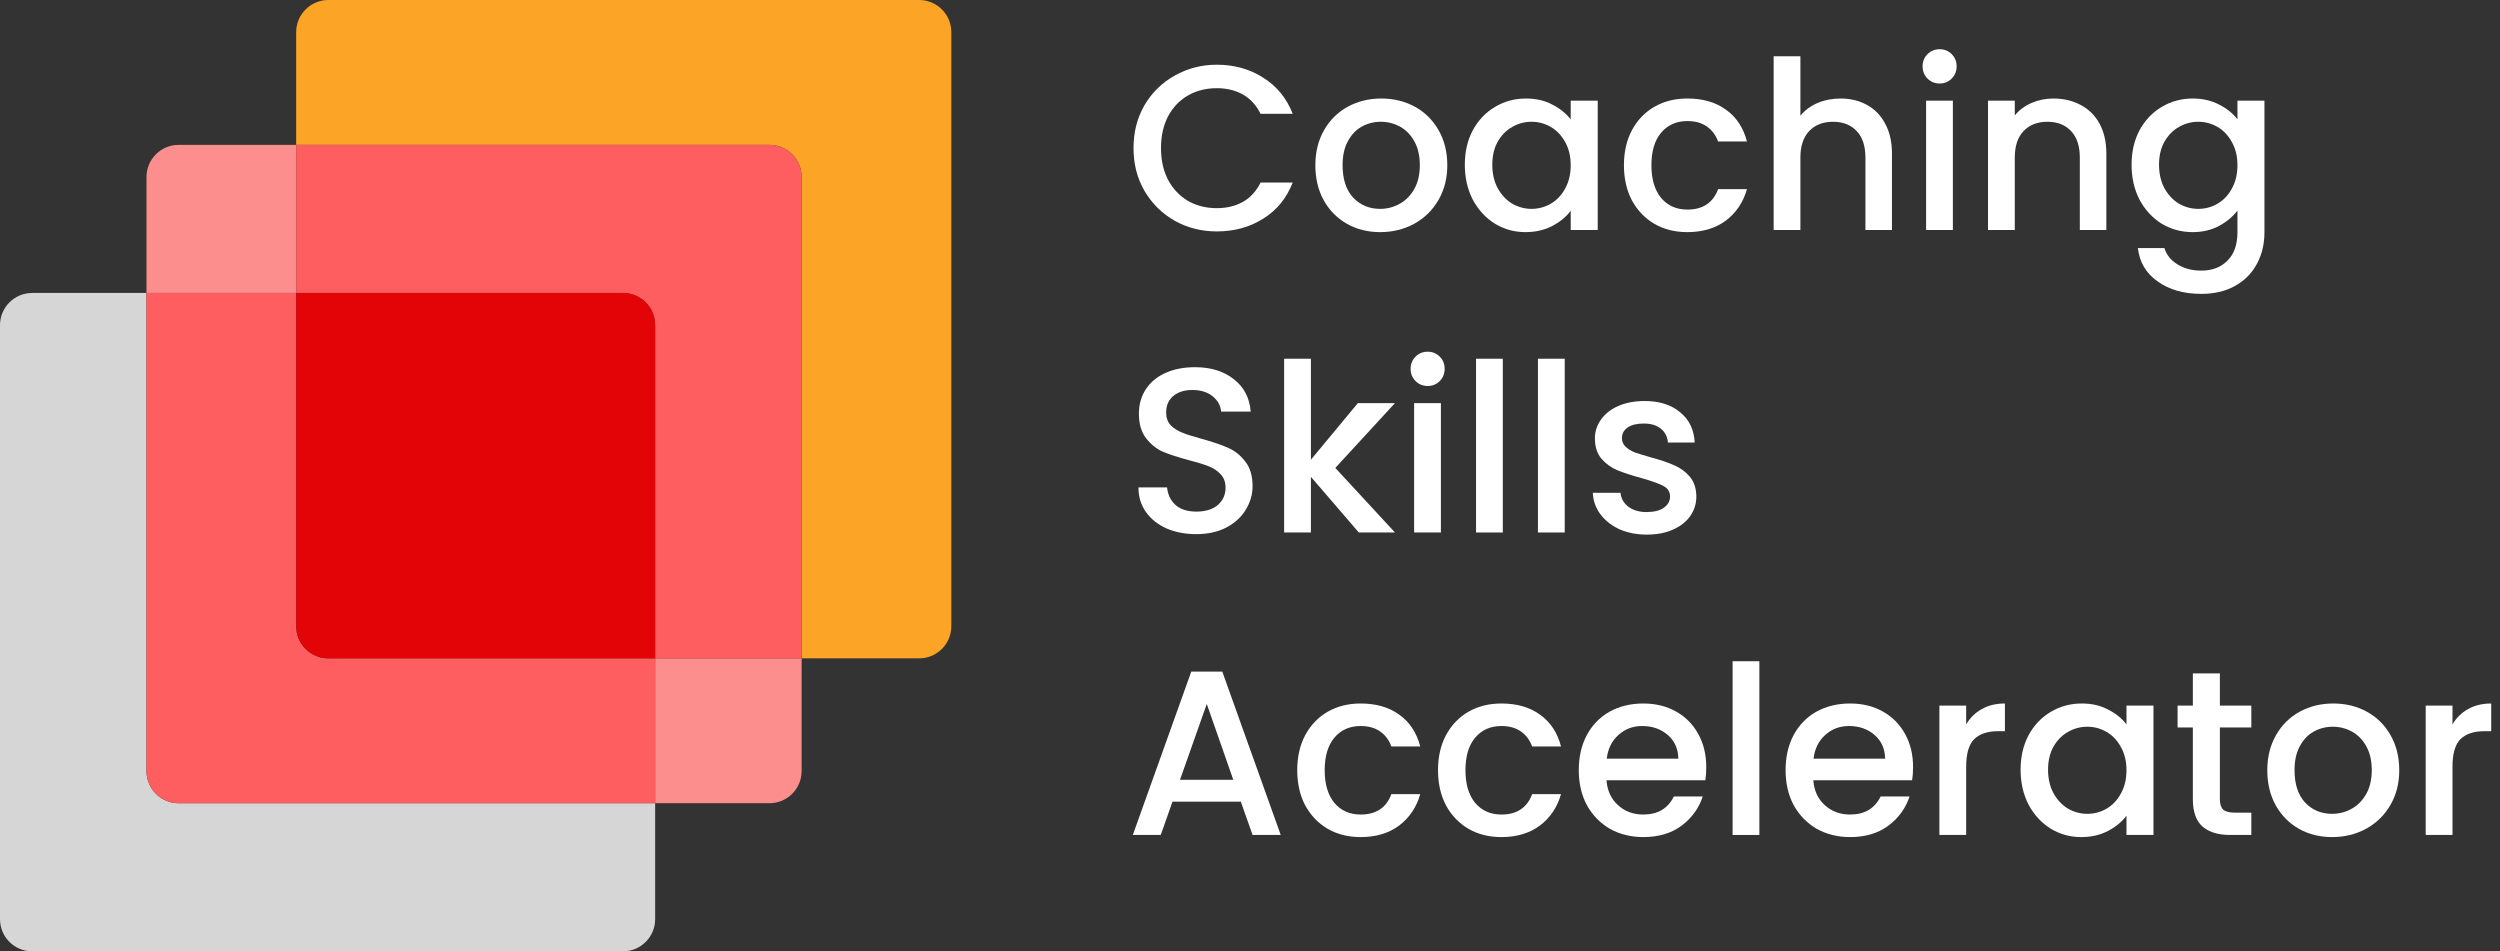 <svg width="113" height="43" viewBox="0 0 113 43" fill="none" xmlns="http://www.w3.org/2000/svg">
<rect x="0" y="0" width="113" height="43" fill="#333333" stroke="none"/>
<path d="M51.235 6.692C51.235 5.971 51.401 5.324 51.734 4.75C52.074 4.177 52.53 3.732 53.103 3.413C53.683 3.088 54.316 2.925 55.002 2.925C55.788 2.925 56.485 3.12 57.093 3.509C57.709 3.891 58.154 4.436 58.43 5.143H56.976C56.785 4.754 56.52 4.464 56.181 4.273C55.841 4.082 55.448 3.986 55.002 3.986C54.514 3.986 54.079 4.096 53.697 4.315C53.315 4.535 53.014 4.85 52.795 5.26C52.583 5.67 52.477 6.148 52.477 6.692C52.477 7.237 52.583 7.715 52.795 8.125C53.014 8.535 53.315 8.854 53.697 9.08C54.079 9.299 54.514 9.409 55.002 9.409C55.448 9.409 55.841 9.314 56.181 9.123C56.52 8.932 56.785 8.642 56.976 8.252H58.43C58.154 8.96 57.709 9.505 57.093 9.887C56.485 10.269 55.788 10.46 55.002 10.46C54.309 10.46 53.676 10.3 53.103 9.982C52.53 9.657 52.074 9.208 51.734 8.634C51.401 8.061 51.235 7.414 51.235 6.692Z" fill="white"/>
<path d="M62.383 10.492C61.831 10.492 61.332 10.368 60.886 10.12C60.441 9.865 60.09 9.512 59.836 9.059C59.581 8.599 59.454 8.068 59.454 7.467C59.454 6.873 59.584 6.346 59.846 5.886C60.108 5.426 60.465 5.072 60.918 4.825C61.371 4.577 61.877 4.453 62.436 4.453C62.995 4.453 63.5 4.577 63.953 4.825C64.406 5.072 64.763 5.426 65.025 5.886C65.287 6.346 65.418 6.873 65.418 7.467C65.418 8.061 65.283 8.588 65.014 9.048C64.746 9.508 64.378 9.865 63.911 10.12C63.451 10.368 62.941 10.492 62.383 10.492ZM62.383 9.441C62.694 9.441 62.984 9.367 63.253 9.218C63.529 9.07 63.752 8.847 63.921 8.55C64.091 8.252 64.176 7.892 64.176 7.467C64.176 7.043 64.095 6.685 63.932 6.395C63.769 6.098 63.553 5.875 63.285 5.727C63.016 5.578 62.726 5.504 62.414 5.504C62.103 5.504 61.813 5.578 61.544 5.727C61.282 5.875 61.074 6.098 60.918 6.395C60.762 6.685 60.685 7.043 60.685 7.467C60.685 8.097 60.844 8.585 61.162 8.932C61.488 9.271 61.894 9.441 62.383 9.441Z" fill="white"/>
<path d="M66.21 7.446C66.21 6.859 66.331 6.339 66.571 5.886C66.819 5.433 67.151 5.083 67.569 4.835C67.993 4.581 68.46 4.453 68.969 4.453C69.429 4.453 69.829 4.545 70.168 4.729C70.515 4.906 70.791 5.129 70.996 5.398V4.549H72.217V10.396H70.996V9.526C70.791 9.802 70.512 10.032 70.158 10.216C69.804 10.4 69.401 10.492 68.948 10.492C68.446 10.492 67.986 10.364 67.569 10.11C67.151 9.848 66.819 9.487 66.571 9.027C66.331 8.56 66.21 8.033 66.21 7.446ZM70.996 7.467C70.996 7.064 70.911 6.714 70.742 6.417C70.579 6.119 70.363 5.893 70.094 5.737C69.825 5.582 69.535 5.504 69.224 5.504C68.913 5.504 68.623 5.582 68.354 5.737C68.085 5.886 67.866 6.109 67.696 6.406C67.533 6.696 67.452 7.043 67.452 7.446C67.452 7.849 67.533 8.203 67.696 8.507C67.866 8.811 68.085 9.045 68.354 9.208C68.63 9.363 68.92 9.441 69.224 9.441C69.535 9.441 69.825 9.363 70.094 9.208C70.363 9.052 70.579 8.825 70.742 8.528C70.911 8.224 70.996 7.87 70.996 7.467Z" fill="white"/>
<path d="M73.402 7.467C73.402 6.866 73.523 6.339 73.763 5.886C74.011 5.426 74.35 5.072 74.782 4.825C75.213 4.577 75.709 4.453 76.268 4.453C76.975 4.453 77.559 4.623 78.019 4.963C78.486 5.295 78.8 5.773 78.963 6.395H77.658C77.552 6.105 77.382 5.879 77.148 5.716C76.915 5.553 76.621 5.472 76.268 5.472C75.772 5.472 75.376 5.649 75.079 6.003C74.789 6.349 74.644 6.838 74.644 7.467C74.644 8.097 74.789 8.588 75.079 8.942C75.376 9.296 75.772 9.473 76.268 9.473C76.968 9.473 77.431 9.165 77.658 8.55H78.963C78.793 9.144 78.475 9.618 78.008 9.972C77.541 10.318 76.961 10.492 76.268 10.492C75.709 10.492 75.213 10.368 74.782 10.12C74.35 9.865 74.011 9.512 73.763 9.059C73.523 8.599 73.402 8.068 73.402 7.467Z" fill="white"/>
<path d="M83.193 4.453C83.639 4.453 84.035 4.549 84.382 4.74C84.735 4.931 85.011 5.214 85.209 5.589C85.415 5.964 85.517 6.417 85.517 6.947V10.396H84.318V7.128C84.318 6.604 84.187 6.204 83.925 5.928C83.663 5.645 83.306 5.504 82.853 5.504C82.401 5.504 82.04 5.645 81.771 5.928C81.509 6.204 81.378 6.604 81.378 7.128V10.396H80.169V2.543H81.378V5.228C81.584 4.98 81.842 4.789 82.153 4.655C82.472 4.521 82.818 4.453 83.193 4.453Z" fill="white"/>
<path d="M87.676 3.774C87.456 3.774 87.272 3.7 87.124 3.551C86.975 3.403 86.901 3.219 86.901 2.999C86.901 2.78 86.975 2.596 87.124 2.448C87.272 2.299 87.456 2.225 87.676 2.225C87.888 2.225 88.068 2.299 88.217 2.448C88.365 2.596 88.44 2.78 88.44 2.999C88.44 3.219 88.365 3.403 88.217 3.551C88.068 3.7 87.888 3.774 87.676 3.774ZM88.27 4.549V10.396H87.06V4.549H88.27Z" fill="white"/>
<path d="M92.808 4.453C93.268 4.453 93.679 4.549 94.04 4.74C94.407 4.931 94.694 5.214 94.899 5.589C95.104 5.964 95.207 6.417 95.207 6.947V10.396H94.008V7.128C94.008 6.604 93.877 6.204 93.615 5.928C93.353 5.645 92.996 5.504 92.543 5.504C92.09 5.504 91.73 5.645 91.461 5.928C91.199 6.204 91.068 6.604 91.068 7.128V10.396H89.858V4.549H91.068V5.217C91.266 4.977 91.517 4.789 91.822 4.655C92.133 4.521 92.462 4.453 92.808 4.453Z" fill="white"/>
<path d="M99.106 4.453C99.559 4.453 99.958 4.545 100.305 4.729C100.659 4.906 100.935 5.129 101.133 5.398V4.549H102.353V10.492C102.353 11.029 102.24 11.507 102.013 11.924C101.787 12.349 101.458 12.681 101.027 12.922C100.602 13.162 100.093 13.283 99.498 13.283C98.706 13.283 98.048 13.095 97.525 12.72C97.001 12.352 96.704 11.85 96.633 11.213H97.832C97.924 11.517 98.119 11.761 98.416 11.945C98.72 12.136 99.081 12.232 99.498 12.232C99.987 12.232 100.379 12.083 100.676 11.786C100.981 11.489 101.133 11.057 101.133 10.492V9.515C100.928 9.791 100.648 10.025 100.294 10.216C99.948 10.4 99.552 10.492 99.106 10.492C98.596 10.492 98.129 10.364 97.705 10.11C97.288 9.848 96.955 9.487 96.707 9.027C96.467 8.56 96.347 8.033 96.347 7.446C96.347 6.859 96.467 6.339 96.707 5.886C96.955 5.433 97.288 5.083 97.705 4.835C98.129 4.581 98.596 4.453 99.106 4.453ZM101.133 7.467C101.133 7.064 101.048 6.714 100.878 6.417C100.715 6.119 100.5 5.893 100.231 5.737C99.962 5.582 99.672 5.504 99.361 5.504C99.049 5.504 98.759 5.582 98.49 5.737C98.222 5.886 98.002 6.109 97.832 6.406C97.67 6.696 97.588 7.043 97.588 7.446C97.588 7.849 97.67 8.203 97.832 8.507C98.002 8.811 98.222 9.045 98.49 9.208C98.766 9.363 99.056 9.441 99.361 9.441C99.672 9.441 99.962 9.363 100.231 9.208C100.5 9.052 100.715 8.825 100.878 8.528C101.048 8.224 101.133 7.87 101.133 7.467Z" fill="white"/>
<path d="M54.069 24.143C53.573 24.143 53.128 24.058 52.732 23.888C52.335 23.711 52.024 23.463 51.798 23.145C51.571 22.827 51.458 22.455 51.458 22.031H52.753C52.781 22.349 52.905 22.611 53.124 22.816C53.351 23.021 53.665 23.124 54.069 23.124C54.486 23.124 54.812 23.025 55.045 22.827C55.278 22.622 55.395 22.36 55.395 22.041C55.395 21.794 55.321 21.592 55.172 21.436C55.031 21.281 54.85 21.161 54.631 21.076C54.419 20.991 54.122 20.899 53.74 20.8C53.259 20.672 52.866 20.545 52.562 20.418C52.265 20.283 52.01 20.078 51.798 19.802C51.586 19.526 51.479 19.159 51.479 18.699C51.479 18.274 51.586 17.903 51.798 17.584C52.01 17.266 52.307 17.022 52.689 16.852C53.071 16.682 53.513 16.597 54.016 16.597C54.73 16.597 55.314 16.778 55.767 17.139C56.226 17.492 56.481 17.98 56.531 18.603H55.194C55.172 18.334 55.045 18.104 54.812 17.913C54.578 17.722 54.27 17.627 53.888 17.627C53.542 17.627 53.259 17.715 53.039 17.892C52.82 18.069 52.71 18.324 52.71 18.656C52.71 18.883 52.778 19.07 52.912 19.219C53.053 19.36 53.23 19.473 53.443 19.558C53.655 19.643 53.945 19.735 54.313 19.834C54.801 19.968 55.197 20.103 55.501 20.237C55.813 20.372 56.074 20.581 56.287 20.863C56.506 21.139 56.616 21.511 56.616 21.978C56.616 22.353 56.513 22.706 56.308 23.039C56.11 23.371 55.816 23.64 55.427 23.845C55.045 24.044 54.592 24.143 54.069 24.143Z" fill="white"/>
<path d="M60.356 21.15L63.052 24.068H61.418L59.253 21.553V24.068H58.043V16.215H59.253V20.779L61.375 18.221H63.052L60.356 21.15Z" fill="white"/>
<path d="M64.534 17.446C64.315 17.446 64.131 17.372 63.983 17.224C63.834 17.075 63.76 16.891 63.76 16.672C63.76 16.452 63.834 16.268 63.983 16.12C64.131 15.971 64.315 15.897 64.534 15.897C64.747 15.897 64.927 15.971 65.076 16.12C65.224 16.268 65.299 16.452 65.299 16.672C65.299 16.891 65.224 17.075 65.076 17.224C64.927 17.372 64.747 17.446 64.534 17.446ZM65.129 18.221V24.068H63.919V18.221H65.129Z" fill="white"/>
<path d="M67.927 16.215V24.068H66.717V16.215H67.927Z" fill="white"/>
<path d="M70.725 16.215V24.068H69.515V16.215H70.725Z" fill="white"/>
<path d="M74.436 24.164C73.976 24.164 73.562 24.082 73.194 23.92C72.833 23.75 72.547 23.523 72.335 23.241C72.122 22.951 72.009 22.629 71.995 22.275H73.247C73.268 22.523 73.385 22.731 73.597 22.901C73.817 23.064 74.089 23.145 74.415 23.145C74.754 23.145 75.016 23.081 75.2 22.954C75.391 22.82 75.486 22.65 75.486 22.445C75.486 22.225 75.38 22.063 75.168 21.956C74.963 21.85 74.634 21.734 74.181 21.606C73.742 21.486 73.385 21.369 73.109 21.256C72.833 21.143 72.593 20.97 72.388 20.736C72.189 20.503 72.09 20.195 72.09 19.813C72.09 19.502 72.182 19.219 72.366 18.964C72.55 18.702 72.812 18.497 73.152 18.348C73.498 18.2 73.894 18.126 74.34 18.126C75.005 18.126 75.539 18.295 75.943 18.635C76.353 18.967 76.572 19.424 76.6 20.004H75.391C75.37 19.742 75.263 19.533 75.072 19.378C74.881 19.222 74.623 19.144 74.298 19.144C73.979 19.144 73.735 19.204 73.566 19.325C73.396 19.445 73.311 19.604 73.311 19.802C73.311 19.958 73.367 20.089 73.481 20.195C73.594 20.301 73.732 20.386 73.894 20.45C74.057 20.506 74.298 20.581 74.616 20.672C75.041 20.786 75.387 20.902 75.656 21.023C75.932 21.136 76.169 21.306 76.367 21.532C76.565 21.758 76.668 22.059 76.675 22.434C76.675 22.767 76.583 23.064 76.399 23.325C76.215 23.587 75.953 23.792 75.614 23.941C75.281 24.09 74.888 24.164 74.436 24.164Z" fill="white"/>
<path d="M56.085 36.234H52.997L52.466 37.74H51.203L53.846 30.355H55.247L57.889 37.74H56.616L56.085 36.234ZM55.745 35.247L54.546 31.819L53.336 35.247H55.745Z" fill="white"/>
<path d="M58.635 34.812C58.635 34.21 58.755 33.683 58.995 33.23C59.243 32.77 59.583 32.417 60.014 32.169C60.446 31.922 60.941 31.798 61.5 31.798C62.207 31.798 62.791 31.968 63.251 32.307C63.718 32.64 64.033 33.117 64.195 33.74H62.89C62.784 33.45 62.614 33.223 62.381 33.061C62.147 32.898 61.854 32.816 61.5 32.816C61.005 32.816 60.608 32.993 60.311 33.347C60.021 33.694 59.876 34.182 59.876 34.812C59.876 35.441 60.021 35.933 60.311 36.287C60.608 36.64 61.005 36.817 61.5 36.817C62.2 36.817 62.664 36.51 62.89 35.894H64.195C64.026 36.488 63.707 36.962 63.24 37.316C62.773 37.663 62.193 37.836 61.5 37.836C60.941 37.836 60.446 37.712 60.014 37.465C59.583 37.21 59.243 36.856 58.995 36.403C58.755 35.944 58.635 35.413 58.635 34.812Z" fill="white"/>
<path d="M64.998 34.812C64.998 34.21 65.118 33.683 65.359 33.23C65.606 32.77 65.946 32.417 66.377 32.169C66.809 31.922 67.304 31.798 67.863 31.798C68.57 31.798 69.154 31.968 69.614 32.307C70.081 32.64 70.396 33.117 70.558 33.74H69.253C69.147 33.45 68.977 33.223 68.744 33.061C68.51 32.898 68.217 32.816 67.863 32.816C67.368 32.816 66.972 32.993 66.674 33.347C66.384 33.694 66.239 34.182 66.239 34.812C66.239 35.441 66.384 35.933 66.674 36.287C66.972 36.64 67.368 36.817 67.863 36.817C68.563 36.817 69.027 36.51 69.253 35.894H70.558C70.389 36.488 70.07 36.962 69.603 37.316C69.136 37.663 68.556 37.836 67.863 37.836C67.304 37.836 66.809 37.712 66.377 37.465C65.946 37.21 65.606 36.856 65.359 36.403C65.118 35.944 64.998 35.413 64.998 34.812Z" fill="white"/>
<path d="M77.123 34.674C77.123 34.893 77.109 35.091 77.081 35.268H72.613C72.648 35.735 72.822 36.11 73.133 36.393C73.444 36.676 73.826 36.817 74.279 36.817C74.93 36.817 75.39 36.545 75.659 36H76.964C76.787 36.538 76.465 36.98 75.998 37.327C75.538 37.666 74.965 37.836 74.279 37.836C73.72 37.836 73.218 37.712 72.772 37.465C72.334 37.21 71.987 36.856 71.732 36.403C71.485 35.944 71.361 35.413 71.361 34.812C71.361 34.21 71.481 33.683 71.722 33.23C71.969 32.77 72.312 32.417 72.751 32.169C73.197 31.922 73.706 31.798 74.279 31.798C74.831 31.798 75.323 31.918 75.754 32.159C76.186 32.399 76.522 32.739 76.762 33.177C77.003 33.609 77.123 34.108 77.123 34.674ZM75.86 34.292C75.853 33.846 75.694 33.489 75.383 33.22C75.071 32.951 74.686 32.816 74.226 32.816C73.809 32.816 73.451 32.951 73.154 33.22C72.857 33.481 72.68 33.839 72.624 34.292H75.86Z" fill="white"/>
<path d="M79.523 29.888V37.74H78.314V29.888H79.523Z" fill="white"/>
<path d="M86.471 34.674C86.471 34.893 86.457 35.091 86.428 35.268H81.961C81.996 35.735 82.169 36.11 82.481 36.393C82.792 36.676 83.174 36.817 83.627 36.817C84.278 36.817 84.737 36.545 85.006 36H86.312C86.135 36.538 85.813 36.98 85.346 37.327C84.886 37.666 84.313 37.836 83.627 37.836C83.068 37.836 82.566 37.712 82.12 37.465C81.681 37.21 81.335 36.856 81.08 36.403C80.832 35.944 80.709 35.413 80.709 34.812C80.709 34.21 80.829 33.683 81.069 33.23C81.317 32.77 81.66 32.417 82.099 32.169C82.544 31.922 83.054 31.798 83.627 31.798C84.179 31.798 84.67 31.918 85.102 32.159C85.533 32.399 85.869 32.739 86.11 33.177C86.35 33.609 86.471 34.108 86.471 34.674ZM85.208 34.292C85.201 33.846 85.042 33.489 84.73 33.22C84.419 32.951 84.034 32.816 83.574 32.816C83.156 32.816 82.799 32.951 82.502 33.22C82.205 33.481 82.028 33.839 81.971 34.292H85.208Z" fill="white"/>
<path d="M88.871 32.742C89.048 32.445 89.281 32.215 89.572 32.053C89.869 31.883 90.219 31.798 90.622 31.798V33.05H90.314C89.84 33.05 89.48 33.17 89.232 33.411C88.991 33.651 88.871 34.069 88.871 34.663V37.74H87.661V31.893H88.871V32.742Z" fill="white"/>
<path d="M91.331 34.79C91.331 34.203 91.451 33.683 91.692 33.23C91.939 32.778 92.272 32.427 92.689 32.18C93.114 31.925 93.581 31.798 94.09 31.798C94.55 31.798 94.95 31.89 95.289 32.074C95.636 32.251 95.912 32.473 96.117 32.742V31.893H97.337V37.74H96.117V36.87C95.912 37.146 95.632 37.376 95.278 37.56C94.925 37.744 94.522 37.836 94.069 37.836C93.566 37.836 93.107 37.709 92.689 37.454C92.272 37.192 91.939 36.831 91.692 36.372C91.451 35.905 91.331 35.378 91.331 34.79ZM96.117 34.812C96.117 34.408 96.032 34.058 95.862 33.761C95.699 33.464 95.484 33.237 95.215 33.082C94.946 32.926 94.656 32.848 94.345 32.848C94.033 32.848 93.743 32.926 93.475 33.082C93.206 33.23 92.986 33.453 92.817 33.75C92.654 34.04 92.572 34.387 92.572 34.79C92.572 35.194 92.654 35.547 92.817 35.852C92.986 36.156 93.206 36.389 93.475 36.552C93.75 36.708 94.04 36.785 94.345 36.785C94.656 36.785 94.946 36.708 95.215 36.552C95.484 36.396 95.699 36.17 95.862 35.873C96.032 35.569 96.117 35.215 96.117 34.812Z" fill="white"/>
<path d="M100.338 32.88V36.117C100.338 36.336 100.387 36.495 100.486 36.594C100.592 36.686 100.769 36.732 101.017 36.732H101.76V37.74H100.805C100.26 37.74 99.842 37.613 99.552 37.358C99.262 37.104 99.117 36.69 99.117 36.117V32.88H98.427V31.893H99.117V30.439H100.338V31.893H101.76V32.88H100.338Z" fill="white"/>
<path d="M105.411 37.836C104.859 37.836 104.36 37.712 103.915 37.465C103.469 37.21 103.119 36.856 102.864 36.403C102.609 35.944 102.482 35.413 102.482 34.812C102.482 34.217 102.613 33.69 102.875 33.23C103.136 32.77 103.494 32.417 103.946 32.169C104.399 31.922 104.905 31.798 105.464 31.798C106.023 31.798 106.529 31.922 106.981 32.169C107.434 32.417 107.792 32.77 108.053 33.23C108.315 33.69 108.446 34.217 108.446 34.812C108.446 35.406 108.312 35.933 108.043 36.393C107.774 36.853 107.406 37.21 106.939 37.465C106.479 37.712 105.97 37.836 105.411 37.836ZM105.411 36.785C105.722 36.785 106.012 36.711 106.281 36.563C106.557 36.414 106.78 36.191 106.95 35.894C107.119 35.597 107.204 35.236 107.204 34.812C107.204 34.387 107.123 34.03 106.96 33.74C106.798 33.443 106.582 33.22 106.313 33.071C106.044 32.923 105.754 32.848 105.443 32.848C105.131 32.848 104.841 32.923 104.573 33.071C104.311 33.22 104.102 33.443 103.946 33.74C103.791 34.03 103.713 34.387 103.713 34.812C103.713 35.441 103.872 35.929 104.191 36.276C104.516 36.616 104.923 36.785 105.411 36.785Z" fill="white"/>
<path d="M110.852 32.742C111.028 32.445 111.262 32.215 111.552 32.053C111.849 31.883 112.199 31.798 112.603 31.798V33.05H112.295C111.821 33.05 111.46 33.17 111.212 33.411C110.972 33.651 110.852 34.069 110.852 34.663V37.74H109.642V31.893H110.852V32.742Z" fill="white"/>
<path d="M6.621 34.851V13.242H1.455C0.651 13.242 0 13.893 0 14.697V41.545C0 42.349 0.651 43 1.455 43H28.157C28.961 43 29.613 42.349 29.613 41.545V36.306H8.076C7.272 36.306 6.621 35.655 6.621 34.851Z" fill="#D6D6D6"/>
<path d="M29.613 36.306L34.778 36.306C35.582 36.306 36.233 35.655 36.233 34.851V29.758H29.613L29.613 36.306Z" fill="#FC8E8E"/>
<path d="M13.387 6.548H8.076C7.272 6.548 6.621 7.199 6.621 8.003L6.621 13.242L13.387 13.242V6.548Z" fill="#FC8E8E"/>
<path d="M14.843 29.758C14.039 29.758 13.387 29.107 13.387 28.303V13.242L6.621 13.242V34.851C6.621 35.655 7.272 36.306 8.076 36.306H29.613L29.613 29.758L14.843 29.758Z" fill="#FF5E60"/>
<path d="M41.545 0H14.843C14.039 0 13.387 0.651 13.387 1.455L13.387 6.548L34.778 6.548C35.582 6.548 36.233 7.199 36.233 8.003L36.233 29.758L41.545 29.758C42.349 29.758 43 29.107 43 28.303V1.455C43 0.651 42.349 0 41.545 0Z" fill="#FCA425"/>
<path d="M34.778 6.548L13.387 6.548V13.242L28.157 13.242C28.961 13.242 29.613 13.893 29.613 14.697L29.613 29.758H36.233L36.233 8.003C36.233 7.199 35.582 6.548 34.778 6.548Z" fill="#FF5E60"/>
<path d="M14.843 29.758L29.613 29.758L29.613 14.697C29.613 13.893 28.961 13.242 28.157 13.242L13.387 13.242V28.303C13.387 29.107 14.039 29.758 14.843 29.758Z" fill="#E30407"/>
</svg>
